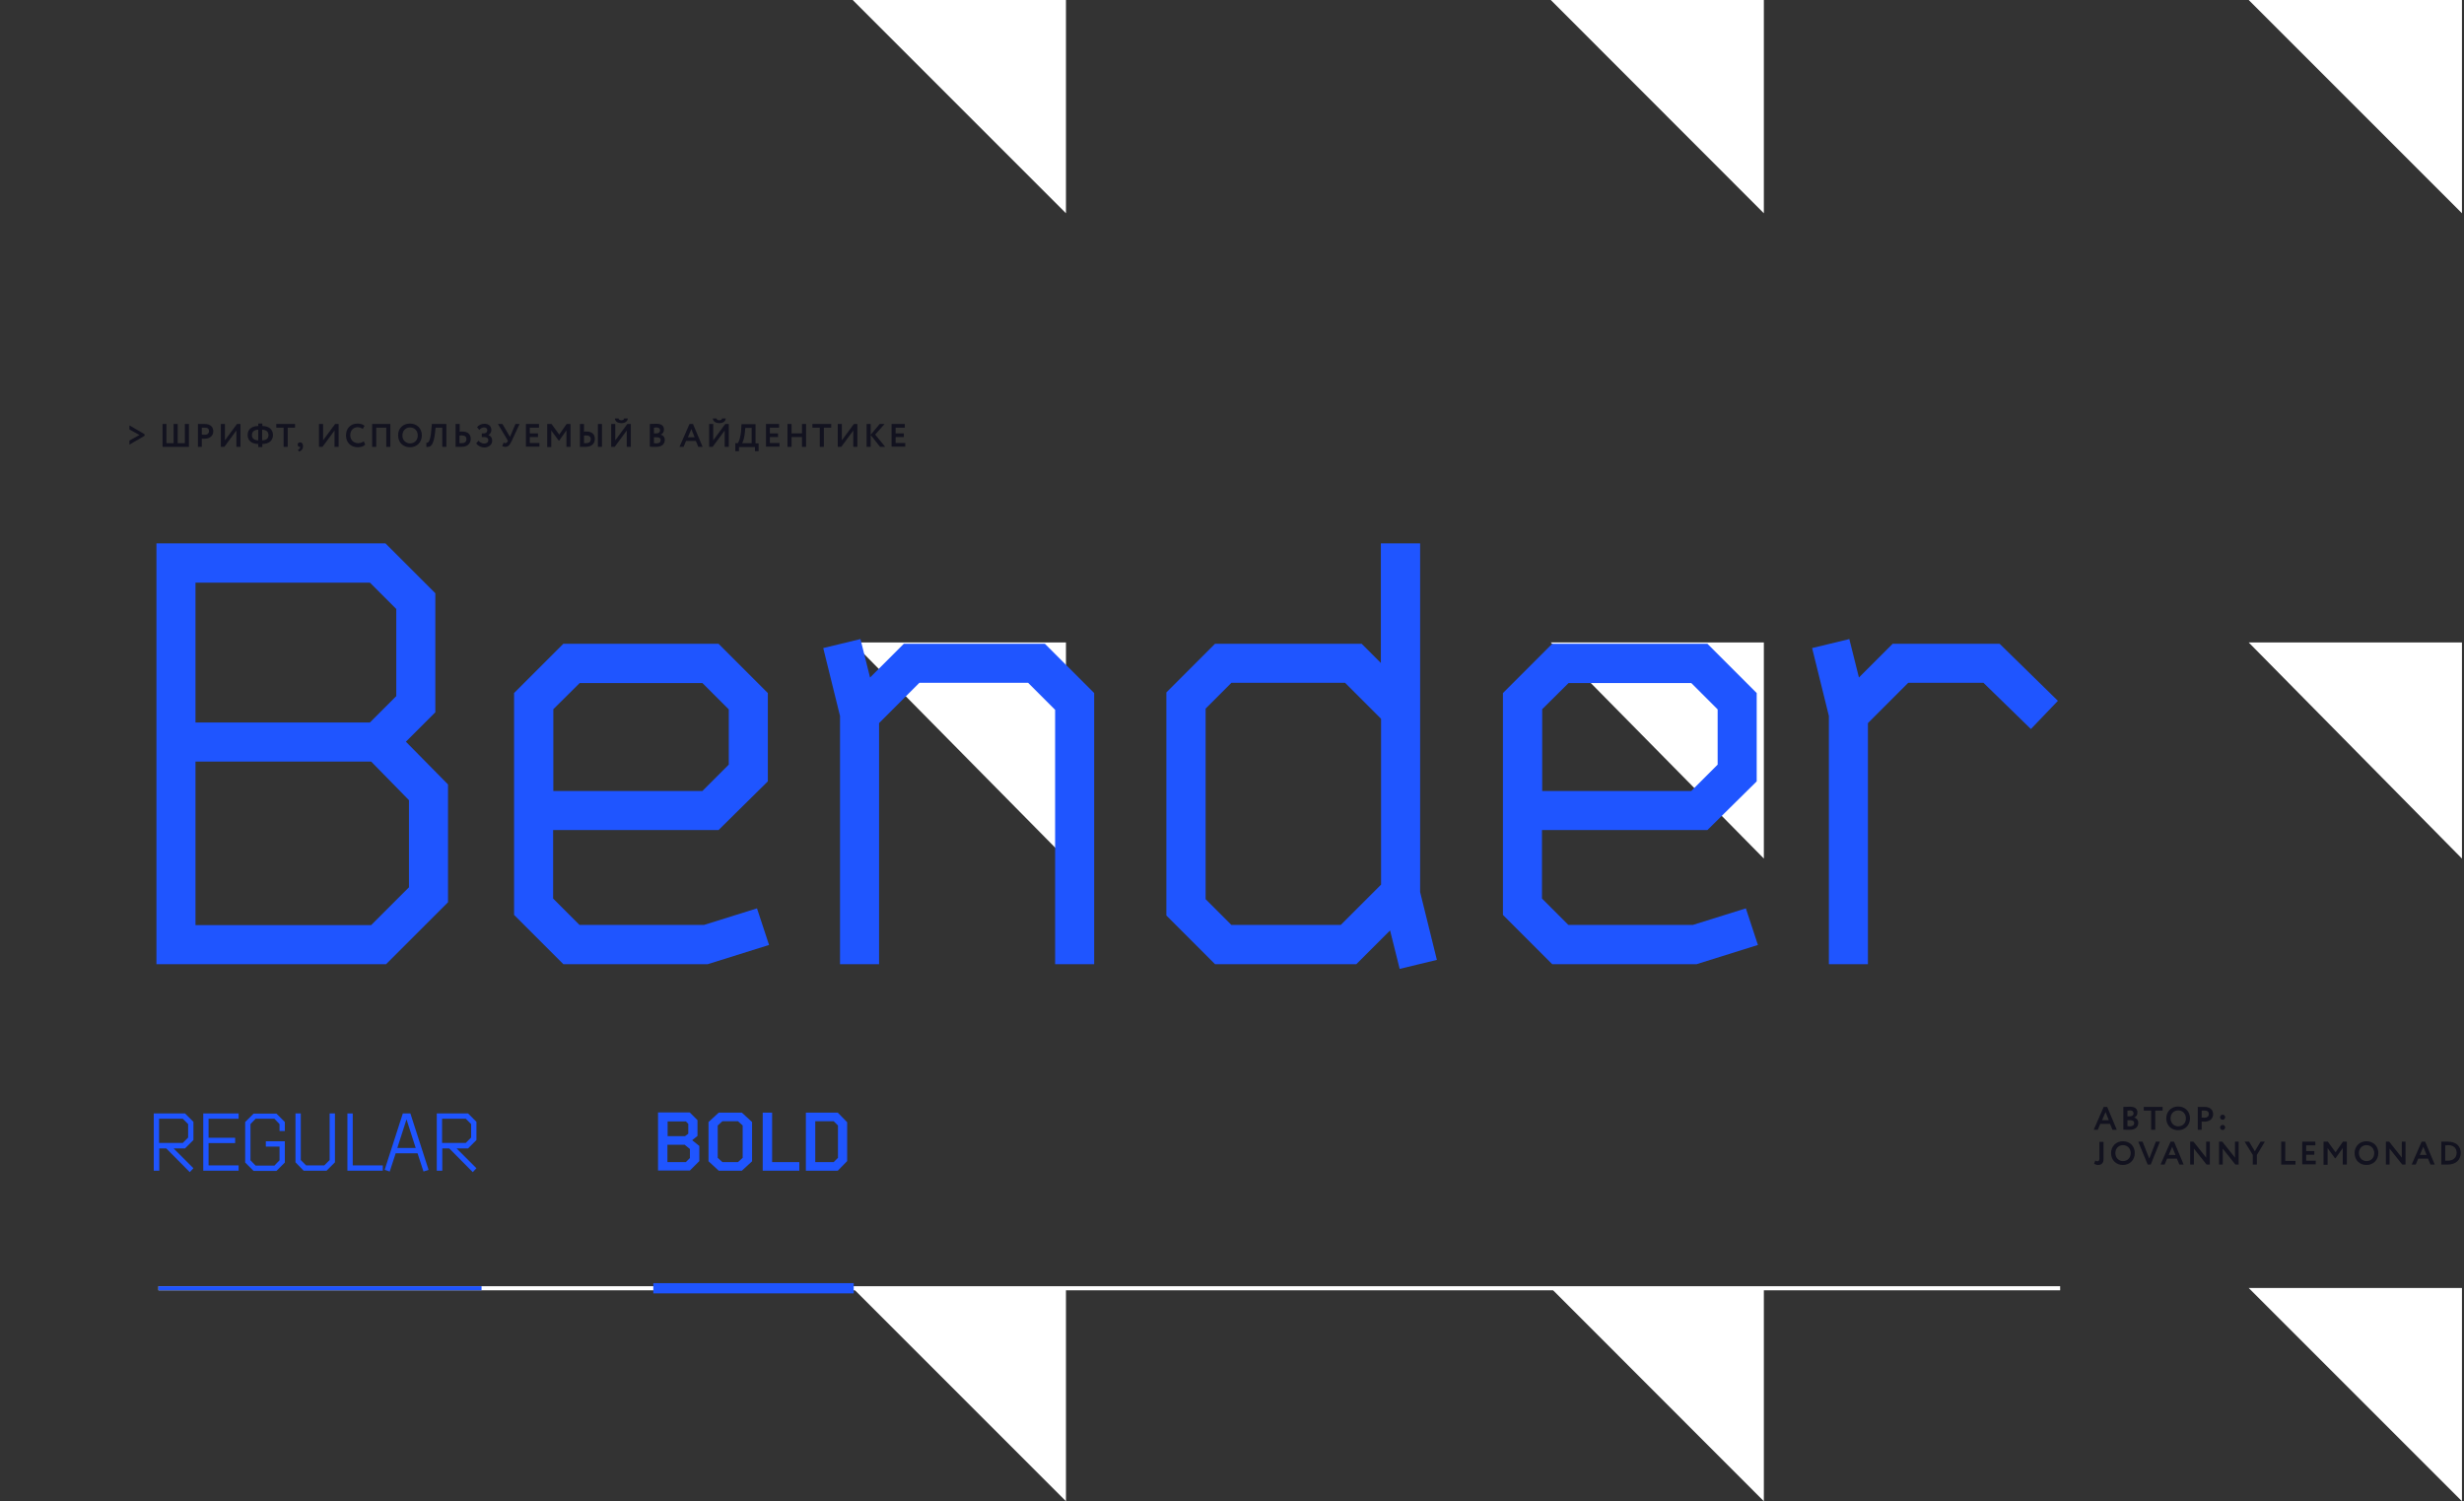 <?xml version="1.0" encoding="UTF-8"?> <!-- Generator: Adobe Illustrator 22.1.0, SVG Export Plug-In . SVG Version: 6.00 Build 0) --> <svg xmlns="http://www.w3.org/2000/svg" xmlns:xlink="http://www.w3.org/1999/xlink" id="Layer_1" x="0px" y="0px" viewBox="0 0 1205 734.2" style="enable-background:new 0 0 1205 734.2;" xml:space="preserve"><rect x="0" y="0" width="1205" height="734.2" fill="#333333" stroke="none"/> <style type="text/css"> .st0{fill:#FFFFFF;} .st1{fill:none;stroke:#FFFFFF;stroke-width:2;} .st2{enable-background:new ;} .st3{fill:#1F55FF;} .st4{fill:#12121F;} .st5{fill:none;stroke:#1F55FF;stroke-width:2;} .st6{fill:none;stroke:#1F55FF;stroke-width:5;} </style> <g id="Group_80" transform="translate(-430 -5799.455)"> <g id="Group_17" transform="translate(847 5799.455)"> <path id="Path_17" class="st0" d="M104.3,0v104.3L0,0H104.3z"></path> <path id="Path_18" class="st0" d="M445.6,0v104.3L341.4,0H445.6z"></path> <path id="Path_19" class="st0" d="M787,0v104.3L682.7,0H787z"></path> <path id="Path_20" class="st0" d="M104.3,314.2v105.7L0,314.2H104.3z"></path> <path id="Path_21" class="st0" d="M445.6,314.2v105.7L341.4,314.2H445.6z"></path> <path id="Path_22" class="st0" d="M787,314.2v105.7L682.7,314.2H787z"></path> <path id="Path_23" class="st0" d="M104.3,629.9v104.3L0,629.9H104.3z"></path> <path id="Path_24" class="st0" d="M445.6,629.9v104.3L341.4,629.9H445.6z"></path> <path id="Path_25" class="st0" d="M787,629.9v104.3L682.7,629.9H787z"></path> </g> <line id="Line_8" class="st1" x1="507.5" y1="6429.5" x2="1437.5" y2="6429.5"></line> <g class="st2"> <path class="st3" d="M649.1,6183.1v57.6l-30.3,30.3H506.5v-205.8h112l24.4,24.4v58.2l-14.4,14.4L649.1,6183.1z M525.6,6152.8h85.3 l12.9-12.9v-42.6l-12.9-12.9h-85.3V6152.8z M611.5,6171.9h-85.9v80h85.9l18.5-18.5v-42.6L611.5,6171.9z"></path> <path class="st3" d="M800.2,6243.7l5.9,17.9l-30,9.4h-70.6l-24.1-24.1v-108.5l24.1-24.1h75.9l24.1,24.1v43.2l-24.1,23.8h-80.9 v33.5l12.9,12.9h60.9L800.2,6243.7z M700.6,6146.3v40h72.9l12.9-12.9v-27l-12.9-12.9h-60L700.6,6146.3z"></path> <path class="st3" d="M840.8,6149.6l-8.2-33.2l18.2-4.4l4.7,18.8l16.5-16.5H941l24.1,24.1V6271H946v-124.4l-13.2-13.2h-53.2 l-19.7,19.7V6271h-19.1V6149.6z"></path> <path class="st3" d="M1105.4,6065.2h19.1v170.5l8.2,33.2l-18.2,4.4l-4.7-18.8l-16.5,16.5h-69.1l-23.8-23.8v-109.1l23.8-23.8h71.7 l9.4,9.4V6065.2z M1087.8,6133.4h-55.6l-12.6,12.6v93.2l12.6,12.6h53.5l19.7-19.7V6151L1087.8,6133.4z"></path> <path class="st3" d="M1283.8,6243.7l5.9,17.9l-30,9.4h-70.6l-24.1-24.1v-108.5l24.1-24.1h75.9l24.1,24.1v43.2l-24.1,23.8h-80.9 v33.5l12.9,12.9h60.9L1283.8,6243.7z M1184.2,6146.3v40h72.9l12.9-12.9v-27l-12.9-12.9h-60L1184.2,6146.3z"></path> <path class="st3" d="M1363.2,6133.4l-19.7,19.7V6271h-19.1v-121.4l-8.2-33.2l18.2-4.4l4.7,18.8l16.5-16.5h52.3l28.5,27.9 l-13.2,13.8l-23.2-22.6H1363.2z"></path> </g> <g class="st2"> <path class="st3" d="M507.8,6372h-2.6v-28h15.3l4.1,4.1v8.9l-4.1,4.1h-5.6l9.7,9.7l-1.8,1.9l-11.5-11.6h-3.4V6372z M507.8,6346.6 v11.8h11.6l2.6-2.6v-6.6l-2.6-2.6H507.8z"></path> <path class="st3" d="M529.4,6344h17.3v2.6H532v9.3h13v2.6h-13v10.9h14.7v2.6h-17.3V6344z"></path> <path class="st3" d="M569.3,6352.6h-2.6v-3.4l-2.5-2.6H555l-2.5,2.6v17.7l2.5,2.6h9.2l2.5-2.6v-6.7H560v-2.6h9.3v10.4l-4.1,4.1 H554l-4.1-4.1v-19.8l4.1-4.1h11.2l4.1,4.1V6352.6z"></path> <path class="st3" d="M574.5,6367.9V6344h2.6v22.8l2.6,2.6h8.9l2.6-2.6V6344h2.6v23.9l-4.1,4.1h-11.2L574.5,6367.9z"></path> <path class="st3" d="M599.9,6344h2.6v25.4h14.7v2.6h-17.3V6344z"></path> <path class="st3" d="M620.6,6372.4l-2.5-0.8l8.9-27.6h3.7l8.9,27.6l-2.5,0.8l-2.9-8.9h-10.7L620.6,6372.4z M633.3,6360.9l-4.5-14 l-4.5,14H633.3z"></path> <path class="st3" d="M646.2,6372h-2.6v-28h15.3l4.1,4.1v8.9l-4.1,4.1h-5.6l9.7,9.7l-1.8,1.9l-11.5-11.6h-3.4V6372z M646.2,6346.6 v11.8h11.6l2.6-2.6v-6.6l-2.6-2.6H646.2z"></path> </g> <g class="st2"> <path class="st3" d="M772,6359.9v7.4l-4.6,4.6h-15.6v-28.4h15.5l3.8,3.8v7.7l-2.6,2.1L772,6359.9z M756.4,6355.1h8.6l1.6-1.2v-4.8 l-1.2-1.2h-8.9V6355.1z M764.8,6359.3h-8.4v8.5h9l2-2v-4.4L764.8,6359.3z"></path> <path class="st3" d="M792.8,6343.6l5,4.6v19.2l-5,4.6h-11.3l-5-4.6v-19.2l5-4.6H792.8z M790.9,6347.8h-7.6l-2.3,2.1v15.8l2.3,2.1 h7.6l2.3-2.1v-15.8L790.9,6347.8z"></path> <path class="st3" d="M803,6343.6h4.6v24.2h13.3v4.2H803V6343.6z"></path> <path class="st3" d="M839.7,6343.6l4.6,4.7v19l-4.6,4.7h-15.6v-28.4H839.7z M837.7,6347.8h-9v20h9l2.1-2.1v-15.8L837.7,6347.8z"></path> </g> <g class="st2"> <path class="st4" d="M1458.8,6340.8h1.7l4.7,11.2h-2.1l-1.2-2.9h-4.8l-1.2,2.9h-2L1458.8,6340.8z M1458,6347.3h3.3l-1.6-4 L1458,6347.3z"></path> <path class="st4" d="M1468.4,6340.8c0.6,0,2.1-0.1,3.2-0.1c2.7,0,3.7,1.2,3.7,2.8c0,1.3-0.6,2.1-1.6,2.5v0c1.1,0.3,2,1.1,2,2.6 c0,2.3-1.8,3.4-4.2,3.4c-1,0-2.5,0-3.1-0.1V6340.8z M1470.4,6342.6v2.8h1.3c0.9,0,1.7-0.5,1.7-1.5c0-0.9-0.7-1.4-1.8-1.4 C1471.2,6342.6,1470.8,6342.6,1470.4,6342.6z M1470.4,6347.2v3c0.3,0,0.7,0.1,1.3,0.1c1.3,0,2-0.6,2-1.6c0-0.9-0.7-1.4-2-1.4 H1470.4z"></path> <path class="st4" d="M1478.4,6340.8h9.2v1.8h-3.6v9.4h-2v-9.4h-3.6V6340.8z"></path> <path class="st4" d="M1495.2,6340.6c3.3,0,5.8,2.3,5.8,5.8c0,3.4-2.5,5.8-5.8,5.8c-3.3,0-5.8-2.3-5.8-5.8 C1489.4,6343.1,1491.8,6340.6,1495.2,6340.6z M1495.2,6350.3c2.4,0,3.8-1.7,3.8-3.9c0-2.3-1.6-3.9-3.8-3.9c-2.1,0-3.7,1.6-3.7,3.9 C1491.5,6348.6,1493.1,6350.3,1495.2,6350.3z"></path> <path class="st4" d="M1504.8,6352v-11.2c0.6,0,2.4,0,3.2,0c3.3,0,4.3,1.8,4.3,3.6c0,1.9-1.4,3.6-4.1,3.6c-0.3,0-1,0-1.5,0v4 H1504.8z M1506.7,6342.6v3.4c0.5,0,0.9,0.1,1.4,0.1c1.2,0,2.1-0.6,2.1-1.8c0-1.2-0.7-1.7-2.1-1.7 C1507.7,6342.6,1507.3,6342.6,1506.7,6342.6z"></path> <path class="st4" d="M1517,6344.6c0.7,0,1.2,0.6,1.2,1.2c0,0.7-0.5,1.3-1.2,1.3c-0.8,0-1.3-0.6-1.3-1.3 C1515.8,6345.2,1516.2,6344.6,1517,6344.6z M1517,6349.6c0.7,0,1.2,0.6,1.2,1.2c0,0.7-0.5,1.3-1.2,1.3c-0.8,0-1.3-0.6-1.3-1.3 C1515.8,6350.2,1516.2,6349.6,1517,6349.6z"></path> </g> <g class="st2"> <path class="st4" d="M1458.7,6366.4c0,1.8-0.9,2.8-2.7,2.8c-0.8,0-1.6-0.4-1.9-0.7l0.6-1.5c0.3,0.2,0.6,0.4,1,0.4 c0.7,0,1-0.5,1-1.3v-8.2h2V6366.4z"></path> <path class="st4" d="M1468.2,6357.6c3.3,0,5.8,2.3,5.8,5.8c0,3.4-2.5,5.8-5.8,5.8c-3.3,0-5.8-2.3-5.8-5.8 C1462.4,6360.1,1464.8,6357.6,1468.2,6357.6z M1468.2,6367.3c2.4,0,3.8-1.7,3.8-3.9c0-2.3-1.6-3.9-3.8-3.9c-2.1,0-3.7,1.6-3.7,3.9 C1464.5,6365.6,1466.1,6367.3,1468.2,6367.3z"></path> <path class="st4" d="M1481.8,6369h-1.5l-4.6-11.2h2.1l3.3,8.3l3.2-8.3h2L1481.8,6369z"></path> <path class="st4" d="M1491.5,6357.8h1.7l4.7,11.2h-2.1l-1.2-2.9h-4.8l-1.2,2.9h-2L1491.5,6357.8z M1490.6,6364.3h3.3l-1.6-4 L1490.6,6364.3z"></path> <path class="st4" d="M1509.1,6369l-6.2-7.8v7.8h-1.8v-11.2h1.6l6.2,7.8v-7.8h1.8v11.2H1509.1z"></path> <path class="st4" d="M1523.2,6369l-6.2-7.8v7.8h-1.8v-11.2h1.6l6.2,7.8v-7.8h1.8v11.2H1523.2z"></path> <path class="st4" d="M1533.7,6364.3v4.7h-2v-4.7l-4-6.5h2.2l2.8,4.7l2.8-4.7h2.1L1533.7,6364.3z"></path> <path class="st4" d="M1545.6,6357.8h2v9.4h5v1.8h-7V6357.8z"></path> <path class="st4" d="M1555.8,6357.8h6.5v1.8h-4.5v2.8h4v1.8h-4v2.9h4.7v1.8h-6.6V6357.8z"></path> <path class="st4" d="M1566.4,6357.8h2l3.8,5.2l3.6-5.2h1.9v11.2h-2v-8.1l-3.5,5h-0.3l-3.6-4.9v8.1h-2V6357.8z"></path> <path class="st4" d="M1587.3,6357.6c3.3,0,5.8,2.3,5.8,5.8c0,3.4-2.5,5.8-5.8,5.8s-5.8-2.3-5.8-5.8 C1581.5,6360.1,1583.9,6357.6,1587.3,6357.6z M1587.3,6367.3c2.4,0,3.8-1.7,3.8-3.9c0-2.3-1.6-3.9-3.8-3.9c-2.1,0-3.7,1.6-3.7,3.9 C1583.6,6365.6,1585.2,6367.3,1587.3,6367.3z"></path> <path class="st4" d="M1604.8,6369l-6.2-7.8v7.8h-1.8v-11.2h1.6l6.2,7.8v-7.8h1.8v11.2H1604.8z"></path> <path class="st4" d="M1614.3,6357.8h1.7l4.7,11.2h-2.1l-1.2-2.9h-4.8l-1.2,2.9h-2L1614.3,6357.8z M1613.4,6364.3h3.3l-1.6-4 L1613.4,6364.3z"></path> <path class="st4" d="M1623.8,6357.8h0.2c0.7,0,2.3,0,3.1,0c4.5,0,6.3,2.6,6.3,5.5c0,3.2-2.1,5.7-6.4,5.7c-0.7,0-1.9,0-2.9,0h-0.2 V6357.8z M1625.8,6359.6v7.5c0.5,0,1,0,1.3,0c2.7,0,4.3-1.5,4.3-3.9c0-2.3-1.6-3.7-4.2-3.7 C1626.6,6359.6,1626.3,6359.6,1625.8,6359.6z"></path> </g> <line id="Line_3" class="st5" x1="507.5" y1="6429.5" x2="665.5" y2="6429.5"></line> <line id="Line_4" class="st6" x1="749.5" y1="6429.5" x2="847.5" y2="6429.5"></line> <g class="st2"> <path class="st4" d="M493.3,6016.9v-2l4.9-2.7l-4.9-2.7v-2l7.4,4.3v0.8L493.3,6016.9z"></path> <path class="st4" d="M509.4,6006.8h2v9.4h3.5v-9.4h2v9.4h3.5v-9.4h2v11.2h-12.9V6006.8z"></path> <path class="st4" d="M526.8,6018v-11.2c0.6,0,2.4,0,3.2,0c3.3,0,4.3,1.8,4.3,3.6c0,1.9-1.4,3.6-4.1,3.6c-0.3,0-1,0-1.5,0v4H526.8z M528.7,6008.6v3.4c0.5,0,0.9,0.1,1.4,0.1c1.2,0,2.1-0.6,2.1-1.8c0-1.2-0.7-1.7-2.1-1.7C529.7,6008.6,529.2,6008.6,528.7,6008.6z"></path> <path class="st4" d="M538,6018v-11.2h2v8l5.9-8h1.7v11.2h-2v-8l-5.9,8H538z"></path> <path class="st4" d="M556.3,6016.6c-3.1,0-5.2-1.6-5.2-4.4c0-2.8,2.1-4.4,5.2-4.4v-1.2h2v1.2c3.1,0,5.2,1.6,5.2,4.4 c0,2.8-2.1,4.4-5.2,4.4v1.5h-2V6016.6z M556.3,6014.8v-5.2c-2,0-3.1,1.1-3.1,2.6C553.2,6013.9,554.3,6014.8,556.3,6014.8z M558.2,6009.6v5.2c2,0,3.1-0.9,3.1-2.6C561.3,6010.7,560.3,6009.7,558.2,6009.6z"></path> <path class="st4" d="M565.1,6006.8h9.2v1.8h-3.6v9.4h-2v-9.4h-3.6V6006.8z"></path> <path class="st4" d="M576.8,6015.8c0.9,0,1.4,0.8,1.4,1.8c0,1.4-0.8,2.4-2,2.7l-0.5-0.9c0.4-0.1,0.8-0.4,1-0.8 c0.1-0.3,0.2-0.6,0.1-0.7c-0.1,0.1-0.3,0.1-0.4,0.1c-0.4,0-0.8-0.4-0.8-1C575.5,6016.3,576,6015.8,576.8,6015.8z"></path> <path class="st4" d="M586,6018v-11.2h2v8l5.9-8h1.7v11.2h-2v-8l-5.9,8H586z"></path> <path class="st4" d="M608.6,6016.9c-0.7,0.8-2.1,1.3-3.6,1.3c-3.4,0-5.8-2.3-5.8-5.8c0-3.2,2-5.8,5.7-5.8c1.5,0,2.7,0.5,3.4,1.1 l-0.9,1.5c-0.7-0.4-1.4-0.8-2.5-0.8c-2.1,0-3.6,1.5-3.6,3.9c0,2.3,1.6,3.9,3.9,3.9c0.9,0,1.9-0.3,2.7-0.9L608.6,6016.9z"></path> <path class="st4" d="M619,6008.6h-5v9.4h-2v-11.2h8.9v11.2h-2V6008.6z"></path> <path class="st4" d="M630.5,6006.6c3.3,0,5.8,2.3,5.8,5.8c0,3.4-2.5,5.8-5.8,5.8c-3.3,0-5.8-2.3-5.8-5.8 C624.6,6009.1,627,6006.6,630.5,6006.6z M630.5,6016.3c2.4,0,3.8-1.7,3.8-3.9c0-2.3-1.6-3.9-3.8-3.9c-2.1,0-3.7,1.6-3.7,3.9 C626.7,6014.6,628.4,6016.3,630.5,6016.3z"></path> <path class="st4" d="M646.3,6008.6H643l-0.2,2.1c-0.7,6.5-2.1,7.6-4.3,7.3l0-2c0.9,0.1,2-0.3,2.5-7l0.2-2.2h7.1v11.2h-2V6008.6z"></path> <path class="st4" d="M654.7,6010.6c0.5-0.1,1-0.1,1.3-0.1c2.9,0,4.2,1.4,4.2,3.6c0,2.4-1.7,3.9-4.6,3.9c-1.1,0-2.2,0-2.8,0v-11.2 h2V6010.6z M654.7,6012.5v3.7c0.4,0,0.7,0,1.1,0c1.4,0,2.3-0.6,2.3-2c0-1.3-0.9-1.8-2.3-1.8 C655.6,6012.4,655.2,6012.4,654.7,6012.5z"></path> <path class="st4" d="M662.9,6016.3l1.1-1.3c0.7,0.8,1.8,1.4,2.7,1.4c1.1,0,2.1-0.5,2.1-1.7c0-0.9-0.7-1.5-2-1.5h-1.2v-1.8h1.1 c0.8,0,1.6-0.5,1.6-1.5c0-1-0.7-1.4-1.6-1.4s-1.6,0.4-2.3,1.2l-1.1-1.3c0.7-1,2.1-1.7,3.6-1.7c2,0,3.4,1.1,3.4,3.1 c0,0.9-0.5,1.9-1.5,2.5v0c1.3,0.3,1.9,1.4,1.9,2.7c0,2.1-1.9,3.3-3.9,3.3C664.8,6018.2,663.5,6017.2,662.9,6016.3z"></path> <path class="st4" d="M680.1,6015.4c-0.8,1.7-1.6,2.6-3,2.6c-0.6,0-1.2-0.2-1.5-0.4l0.7-1.7c0.3,0.2,0.5,0.3,0.8,0.3 c0.5,0,0.9-0.3,1.1-0.8l0.2-0.4l-4.9-8.2h2.2l3.7,6.3l2.7-6.3h2L680.1,6015.4z"></path> <path class="st4" d="M687.1,6006.8h6.5v1.8h-4.5v2.8h4v1.8h-4v2.9h4.7v1.8h-6.6V6006.8z"></path> <path class="st4" d="M697.7,6006.8h2l3.8,5.2l3.6-5.2h1.9v11.2h-2v-8.1l-3.5,5h-0.3l-3.6-4.9v8.1h-2V6006.8z"></path> <path class="st4" d="M715.6,6010.6c0.5-0.1,0.9-0.1,1.2-0.1c2.8,0,4.1,1.4,4.1,3.6c0,2.4-1.7,3.9-4.5,3.9c-1.1,0-2.1,0-2.8,0 v-11.2h2V6010.6z M715.6,6012.5v3.7c0.4,0,0.7,0,1.1,0c1.4,0,2.2-0.7,2.2-2c0-1.2-0.8-1.8-2.2-1.8 C716.4,6012.4,716,6012.4,715.6,6012.5z M722.4,6006.8h2v11.2h-2V6006.8z"></path> <path class="st4" d="M728.9,6018v-11.2h2v8l5.9-8h1.7v11.2h-2v-8l-5.9,8H728.9z M732.5,6004.1c0.1,0.6,0.6,0.9,1.4,0.9 c0.7,0,1.2-0.2,1.3-0.9h1.8c0,1.4-1.4,2.3-3.1,2.3c-1.9,0-3.1-0.9-3.2-2.3H732.5z"></path> <path class="st4" d="M747.8,6006.8c0.6,0,2.1-0.1,3.2-0.1c2.7,0,3.7,1.2,3.7,2.8c0,1.3-0.6,2.1-1.6,2.5v0c1.1,0.3,2,1.1,2,2.6 c0,2.3-1.8,3.4-4.2,3.4c-1,0-2.5,0-3.1-0.1V6006.8z M749.8,6008.6v2.8h1.3c0.9,0,1.7-0.5,1.7-1.5c0-0.9-0.7-1.4-1.8-1.4 C750.6,6008.6,750.1,6008.6,749.8,6008.6z M749.8,6013.2v3c0.3,0,0.7,0.1,1.3,0.1c1.3,0,2-0.6,2-1.6c0-0.9-0.7-1.4-2-1.4H749.8z"></path> <path class="st4" d="M767.2,6006.8h1.7l4.7,11.2h-2.1l-1.2-2.9h-4.8l-1.2,2.9h-2L767.2,6006.8z M766.4,6013.3h3.3l-1.6-4 L766.4,6013.3z"></path> <path class="st4" d="M776.8,6018v-11.2h2v8l5.9-8h1.7v11.2h-2v-8l-5.9,8H776.8z M780.4,6004.1c0.1,0.6,0.6,0.9,1.4,0.9 c0.7,0,1.2-0.2,1.3-0.9h1.8c0,1.4-1.4,2.3-3.1,2.3c-1.9,0-3.1-0.9-3.2-2.3H780.4z"></path> <path class="st4" d="M789.6,6016.2h1.2c0.5-0.6,1.5-2.9,1.7-7.1l0.1-2.2h6.9v9.4h1.5v3.8h-1.8v-2h-7.8v2h-1.8V6016.2z M792.9,6016.2h4.7v-7.5h-3.1l-0.2,2C794.1,6013.5,793.3,6015.7,792.9,6016.2z"></path> <path class="st4" d="M804.5,6006.8h6.5v1.8h-4.5v2.8h4v1.8h-4v2.9h4.7v1.8h-6.6V6006.8z"></path> <path class="st4" d="M822.2,6013.2h-5.1v4.8h-2v-11.2h2v4.6h5.1v-4.6h2v11.2h-2V6013.2z"></path> <path class="st4" d="M827.3,6006.8h9.2v1.8h-3.6v9.4h-2v-9.4h-3.6V6006.8z"></path> <path class="st4" d="M839.7,6018v-11.2h2v8l5.9-8h1.7v11.2h-2v-8l-5.9,8H839.7z"></path> <path class="st4" d="M853.8,6006.8h2v5.3l4.4-5.3h2.4l-4.6,5.2l4.9,6h-2.5l-4.6-5.8v5.8h-2V6006.8z"></path> <path class="st4" d="M866,6006.8h6.5v1.8H868v2.8h4v1.8h-4v2.9h4.7v1.8H866V6006.8z"></path> </g> </g> </svg> 